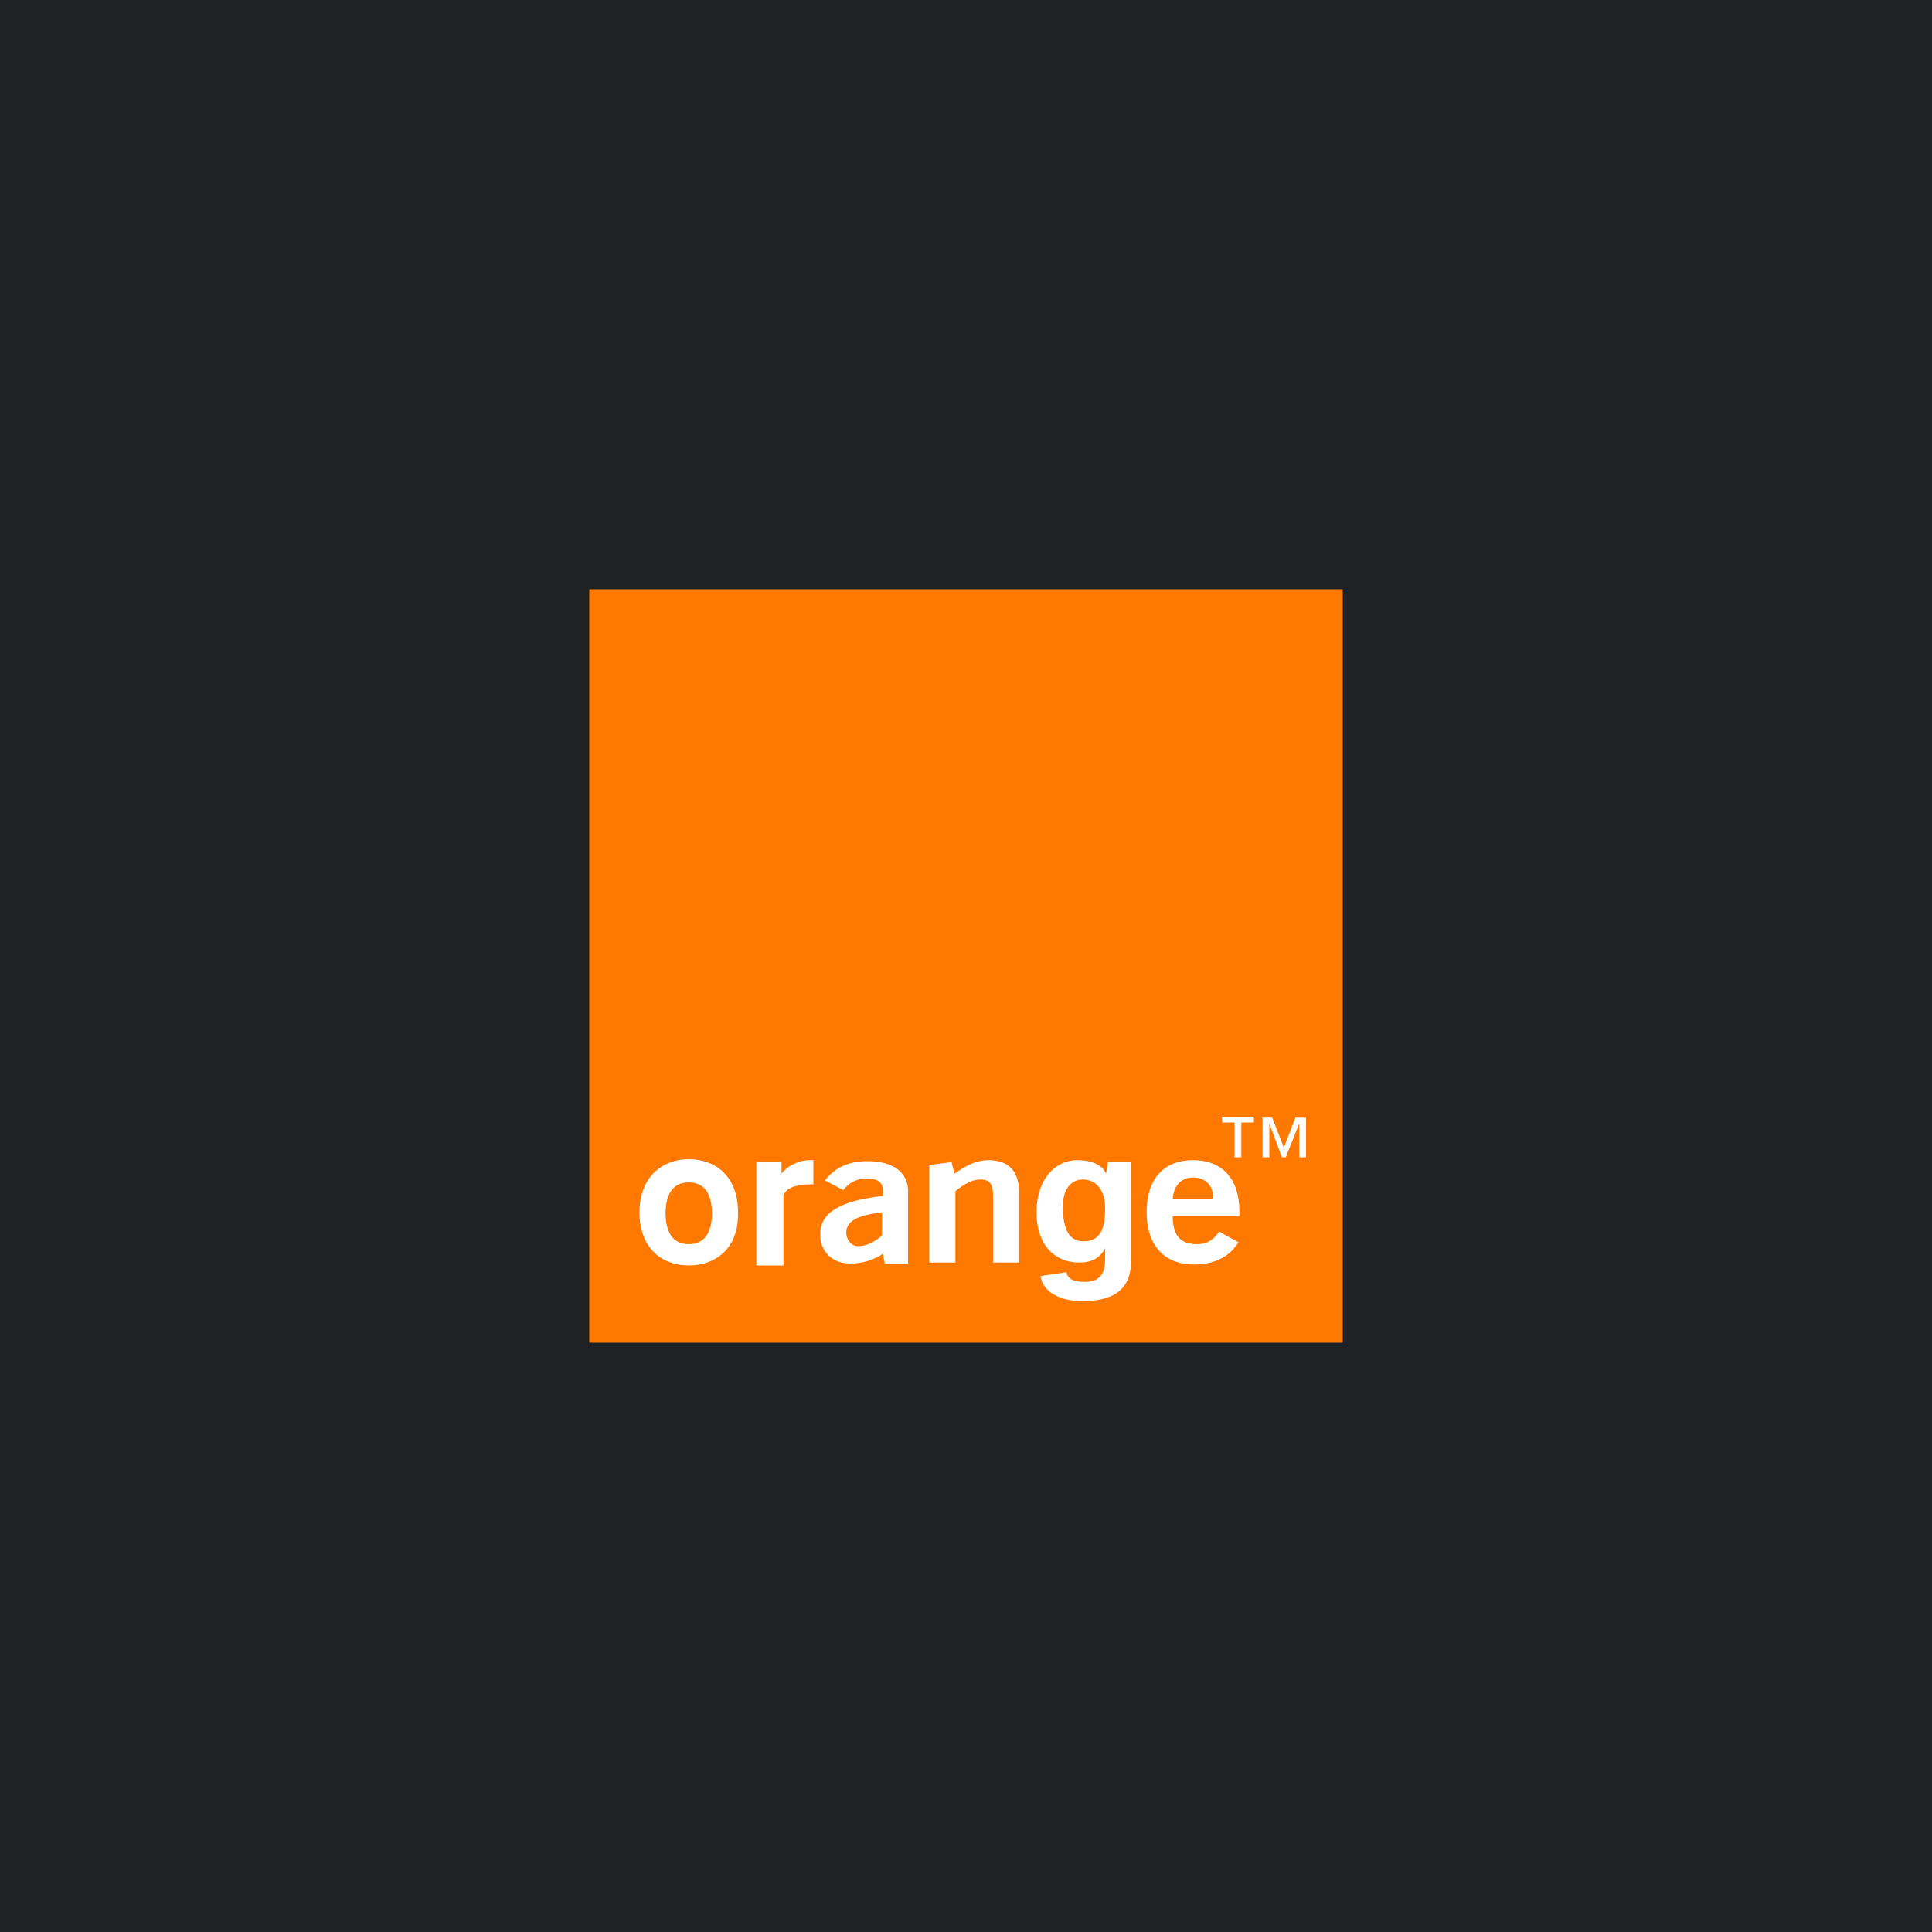 <?xml version="1.0" encoding="utf-8"?>
<!-- Generator: Adobe Illustrator 23.1.1, SVG Export Plug-In . SVG Version: 6.00 Build 0)  -->
<svg version="1.1" id="Calque_1" xmlns="http://www.w3.org/2000/svg" xmlns:xlink="http://www.w3.org/1999/xlink" x="0px" y="0px"
	 viewBox="0 0 200 200" enable-background="new 0 0 200 200" xml:space="preserve">
<g>
	<rect y="0" fill="#1F2225" width="200" height="200"/>
</g>
<g>
	<g>
		<polygon fill-rule="evenodd" clip-rule="evenodd" fill="#FF7900" points="61,61 139,61 139,139 61,139 		"/>
		<path fill-rule="evenodd" clip-rule="evenodd" fill="#FFFFFF" d="M91.4,129.8c-1.1,0.7-2.2,1-3.4,1c-1.9,0-3.1-1.3-3.1-3
			c0-2.3,2.1-3.5,6.5-4v-0.6c0-0.8-0.6-1.2-1.6-1.2c-1.1,0-1.9,0.4-2.5,1.2l-1.9-1c1-1.3,2.4-2,4.4-2c2.7,0,4.2,1.2,4.2,3.1v7.5
			h-2.4L91.4,129.8L91.4,129.8z M87.6,127.6c0,0.7,0.5,1.4,1.2,1.4c0.9,0,1.7-0.4,2.5-1.1v-2.4C88.8,125.8,87.6,126.4,87.6,127.6
			L87.6,127.6z"/>
		<path fill-rule="evenodd" clip-rule="evenodd" fill="#FFFFFF" d="M96.2,120.6l2.3-0.3l0.3,1.2c1.3-0.9,2.3-1.4,3.5-1.4
			c2.1,0,3.2,1.1,3.2,3.4v7.2h-2.7v-6.8c0-1.3-0.3-1.8-1.3-1.8c-0.8,0-1.6,0.4-2.6,1.2v7.4h-2.7L96.2,120.6L96.2,120.6z"/>
		<path fill-rule="evenodd" clip-rule="evenodd" fill="#FFFFFF" d="M123.6,130.9c-3.1,0-4.9-2-4.9-5.4c0-3.5,1.8-5.4,4.8-5.4
			c3,0,4.8,1.9,4.8,5.3c0,0.2,0,0.4,0,0.5h-6.9c0,2,0.8,2.9,2.5,2.9c1,0,1.7-0.4,2.3-1.3l2,1.1C127.3,130.1,125.7,130.9,123.6,130.9
			L123.6,130.9z M125.6,124.1c0-1.4-0.8-2.2-2.1-2.2c-1.2,0-2,0.8-2.1,2.2H125.6L125.6,124.1z"/>
		<path fill-rule="evenodd" clip-rule="evenodd" fill="#FFFFFF" d="M71.3,131c-2.7,0-5.1-1.7-5.1-5.5c0-3.7,2.4-5.5,5.1-5.5
			c2.7,0,5.1,1.7,5.1,5.5C76.5,129.3,74,131,71.3,131L71.3,131z M71.3,122.4c-2,0-2.4,1.8-2.4,3.2s0.4,3.2,2.4,3.2
			c2,0,2.4-1.8,2.4-3.2S73.3,122.4,71.3,122.4L71.3,122.4z"/>
		<path fill-rule="evenodd" clip-rule="evenodd" fill="#FFFFFF" d="M78.3,120.3h2.6v1.2c0.5-0.7,1.7-1.4,2.9-1.4c0.1,0,0.2,0,0.4,0
			v2.5c-0.1,0-0.1,0-0.2,0c-1.2,0-2.5,0.2-2.9,1.1v7.3h-2.8L78.3,120.3L78.3,120.3z"/>
		<path fill-rule="evenodd" clip-rule="evenodd" fill="#FFFFFF" d="M112.2,128.5c2.1,0,2.2-2.1,2.2-3.5c0-1.6-0.8-2.9-2.3-2.9
			c-1,0-2.1,0.7-2.1,3C110.1,126.4,110.2,128.5,112.2,128.5L112.2,128.5z M117.1,120.3v9.8c0,1.7-0.1,4.6-5.1,4.6
			c-2,0-4-0.8-4.3-2.6l2.7-0.4c0.1,0.5,0.4,1,1.9,1c1.4,0,2.1-0.7,2.1-2.3v-1.2l0,0c-0.4,0.8-1.1,1.5-2.7,1.5
			c-2.4,0-4.4-1.7-4.4-5.2c0-3.5,2-5.4,4.2-5.4c2.1,0,2.8,0.9,3,1.4l0,0l0.2-1.2L117.1,120.3L117.1,120.3z"/>
		<path fill-rule="evenodd" clip-rule="evenodd" fill="#FFFFFF" d="M129.8,116.2h-1.3v3.6h-0.7v-3.6h-1.3v-0.6h3.3V116.2
			L129.8,116.2z M135.2,119.8h-0.7v-3.5h0l-1.4,3.5h-0.4l-1.3-3.5h0v3.5h-0.7v-4.1h1l1.2,3.1l1.2-3.1h1.1L135.2,119.8L135.2,119.8z"
			/>
	</g>
	<g display="none">
		<path display="inline" fill-rule="evenodd" clip-rule="evenodd" fill="#F1F2F5" d="M71.3,122.4c-2,0-2.4,1.8-2.4,3.2
			c0,1.3,0.4,3.2,2.4,3.2c2,0,2.4-1.8,2.4-3.2C73.7,124.2,73.3,122.4,71.3,122.4z"/>
		<path display="inline" fill-rule="evenodd" clip-rule="evenodd" fill="#F1F2F5" d="M114.6,121.5
			C114.6,121.5,114.5,121.5,114.6,121.5L114.6,121.5L114.6,121.5z"/>
		<path display="inline" fill-rule="evenodd" clip-rule="evenodd" fill="#F1F2F5" d="M112.2,122c-1,0-2.1,0.7-2.1,3
			c0,1.3,0.1,3.4,2.1,3.4c2.1,0,2.2-2.1,2.2-3.5C114.4,123.3,113.6,122,112.2,122z"/>
		<path display="inline" fill-rule="evenodd" clip-rule="evenodd" fill="#F1F2F5" d="M87.6,127.6c0,0.7,0.5,1.4,1.2,1.4
			c0.9,0,1.7-0.4,2.5-1.1v-2.4C88.8,125.8,87.6,126.4,87.6,127.6z"/>
		<path display="inline" fill-rule="evenodd" clip-rule="evenodd" fill="#F1F2F5" d="M123.5,121.9c-1.2,0-2,0.8-2.1,2.2h4.2
			C125.6,122.7,124.9,121.9,123.5,121.9z"/>
		<path display="inline" fill-rule="evenodd" clip-rule="evenodd" fill="#F1F2F5" d="M61,61v78h78V61H61z M71.3,131
			c-2.7,0-5.1-1.7-5.1-5.5c0-3.7,2.4-5.5,5.1-5.5c2.7,0,5.1,1.7,5.1,5.5C76.5,129.3,74,131,71.3,131z M84.1,122.7
			c-0.1,0-0.1,0-0.2,0c-1.2,0-2.5,0.2-2.9,1.1v7.3h-2.8v-10.7h0h2.6v1.2c0.5-0.7,1.7-1.4,2.9-1.4c0.1,0,0.2,0,0.4,0V122.7z
			 M94.1,130.7h-2.4l-0.2-0.9c-1.1,0.7-2.2,1-3.4,1c-1.9,0-3.1-1.3-3.1-3c0-2.3,2.1-3.5,6.5-4v-0.6c0-0.8-0.6-1.2-1.6-1.2
			c-1.1,0-1.9,0.4-2.5,1.2l-1.9-1c1-1.3,2.4-2,4.4-2c2.7,0,4.2,1.2,4.2,3.1V130.7z M105.5,130.7h-2.7v-6.8c0-1.3-0.3-1.8-1.3-1.8
			c-0.8,0-1.6,0.4-2.6,1.2v7.4h-2.7v-10.1h0l2.3-0.3l0.3,1.2c1.3-0.9,2.3-1.4,3.5-1.4c2.1,0,3.2,1.1,3.2,3.4V130.7z M117.1,130.1
			c0,1.7-0.1,4.6-5.1,4.6c-2,0-4-0.8-4.3-2.6l2.7-0.4c0.1,0.5,0.4,1,1.9,1c1.4,0,2.1-0.7,2.1-2.3v-1.2l0,0c-0.4,0.8-1.1,1.5-2.7,1.5
			c-2.4,0-4.4-1.7-4.4-5.2c0-3.5,2-5.4,4.2-5.4c2,0,2.8,0.9,3,1.4l0.2-1.2h2.3V130.1z M128.3,125.9h-6.9c0,2,0.8,2.9,2.5,2.9
			c1,0,1.7-0.4,2.3-1.3l2,1.1c-0.9,1.5-2.5,2.2-4.6,2.2c-3.1,0-4.9-2-4.9-5.4c0-3.5,1.8-5.4,4.8-5.4c3,0,4.8,1.9,4.8,5.3
			C128.3,125.5,128.3,125.7,128.3,125.9z M129.8,116.2h-1.3v3.6h-0.7v-3.6h-1.3v-0.6h3.3V116.2z M135.2,119.8h-0.7v-3.5h0l-1.4,3.5
			h-0.4l-1.3-3.5h0v3.5h-0.7v-4.1h1l1.2,3.1l1.2-3.1h1.1V119.8z"/>
	</g>
</g>
</svg>
